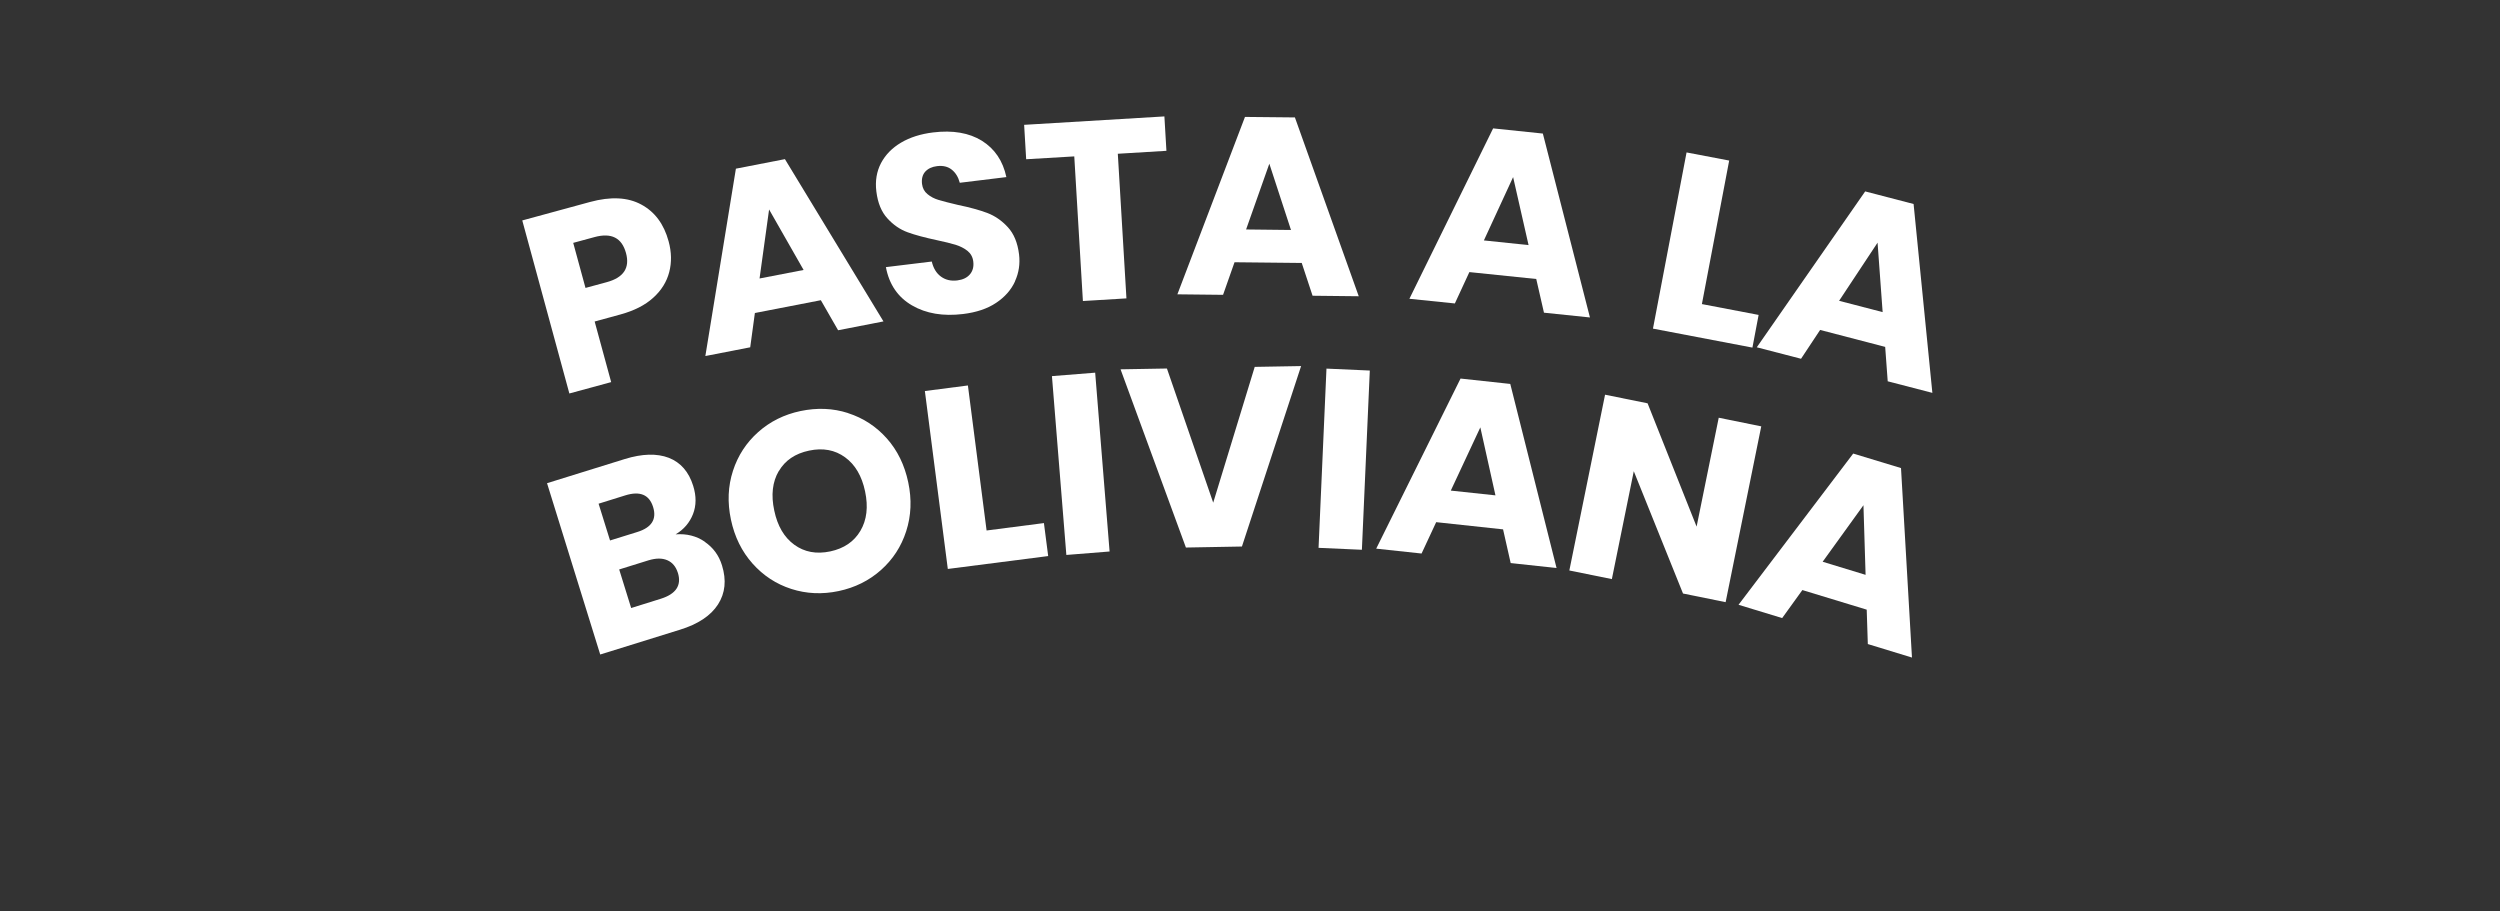 <?xml version="1.0" encoding="UTF-8"?>
<svg id="BOTONES" xmlns="http://www.w3.org/2000/svg" viewBox="0 0 246.33 89.8">
  <rect x="0" y="0" width="246.33" height="89.8" fill="#333333" stroke="none"/>
  <defs>
    <style>
      .cls-1 {
        fill: #fff;
      }
    </style>
  </defs>
  <g>
    <path class="cls-1" d="M69.44,53.39c.83.56,1.4,1.34,1.7,2.32.45,1.45.32,2.73-.39,3.84-.71,1.11-1.97,1.95-3.76,2.5l-7.85,2.44-5.24-16.88,7.66-2.38c1.72-.53,3.16-.57,4.34-.12,1.17.46,1.97,1.38,2.4,2.76.32,1.02.31,1.95-.02,2.79s-.9,1.51-1.71,1.99c1.09-.08,2.05.16,2.88.73ZM60.12,53.25l2.67-.83c1.42-.44,1.94-1.26,1.56-2.47-.38-1.21-1.29-1.59-2.74-1.14l-2.63.82,1.13,3.63ZM66.79,56.44c-.19-.6-.53-1.02-1.04-1.24s-1.12-.21-1.85.01l-2.89.9,1.18,3.8,2.91-.91c1.51-.47,2.08-1.33,1.69-2.57Z"/>
    <path class="cls-1" d="M83.57,40.71c1.49.48,2.76,1.31,3.81,2.49,1.05,1.18,1.75,2.62,2.11,4.32.36,1.7.29,3.3-.2,4.82-.49,1.52-1.32,2.79-2.49,3.83s-2.56,1.73-4.17,2.07-3.17.27-4.66-.21-2.76-1.31-3.82-2.5c-1.06-1.19-1.77-2.63-2.13-4.33-.36-1.7-.29-3.3.2-4.81.49-1.51,1.32-2.78,2.49-3.82,1.17-1.04,2.56-1.73,4.17-2.07,1.63-.34,3.19-.28,4.68.2ZM76.73,46.42c-.62,1.06-.77,2.36-.44,3.89.32,1.52.98,2.64,1.97,3.36,1,.73,2.18.95,3.55.66,1.35-.29,2.34-.96,2.97-2.03s.78-2.36.46-3.88-.98-2.64-1.97-3.36c-1-.73-2.18-.95-3.55-.66-1.37.29-2.36.96-2.98,2.02Z"/>
    <path class="cls-1" d="M97.21,52.27l5.65-.73.42,3.25-9.89,1.27-2.26-17.53,4.24-.55,1.84,14.28Z"/>
    <path class="cls-1" d="M107.91,36.72l1.42,17.62-4.26.34-1.42-17.62,4.26-.34Z"/>
    <path class="cls-1" d="M114.98,36.31l4.56,13.22,4.09-13.38,4.57-.08-5.83,17.78-5.52.1-6.44-17.56,4.57-.08Z"/>
    <path class="cls-1" d="M134.97,36.51l-.78,17.66-4.27-.19.78-17.66,4.27.19Z"/>
    <path class="cls-1" d="M148.1,52.16l-6.59-.71-1.44,3.09-4.47-.48,8.31-16.76,4.9.53,4.56,18.14-4.52-.49-.75-3.32ZM147.35,48.81l-1.49-6.7-2.91,6.23,4.4.47Z"/>
    <path class="cls-1" d="M170.02,59.33l-4.19-.85-4.85-12.05-2.16,10.63-4.19-.85,3.52-17.32,4.19.85,4.83,12.15,2.18-10.73,4.19.85-3.51,17.32Z"/>
    <path class="cls-1" d="M183.93,60.07l-6.34-1.93-1.99,2.76-4.3-1.31,11.3-14.9,4.71,1.43,1.08,18.67-4.35-1.33-.11-3.41ZM183.82,56.64l-.21-6.86-4.02,5.57,4.23,1.29Z"/>
  </g>
  <g>
    <path class="cls-1" d="M58.59,31.67l1.63,5.98-4.12,1.12-4.64-17.05,6.68-1.82c2.03-.55,3.71-.47,5.04.25,1.34.72,2.24,1.93,2.7,3.63.29,1.06.31,2.07.06,3.03-.25.96-.77,1.8-1.58,2.53-.8.73-1.87,1.27-3.21,1.64l-2.56.7ZM61.68,24.93c-.41-1.5-1.44-2.02-3.1-1.57l-2.1.57,1.21,4.44,2.1-.57c1.66-.45,2.29-1.41,1.89-2.87Z"/>
    <path class="cls-1" d="M80.88,29.58l-6.5,1.26-.46,3.38-4.42.86,3.01-18.46,4.83-.94,9.71,15.99-4.47.87-1.7-2.96ZM79.18,26.6l-3.4-5.96-.94,6.8,4.34-.84Z"/>
    <path class="cls-1" d="M100.01,27.73c-.38.83-1,1.54-1.86,2.11-.86.58-1.95.94-3.25,1.1-1.97.24-3.65-.04-5.04-.85s-2.25-2.06-2.57-3.77l4.52-.55c.15.65.45,1.15.9,1.48.45.33.99.46,1.62.38.55-.07.96-.27,1.24-.6s.39-.75.33-1.25c-.05-.45-.25-.8-.57-1.06-.33-.26-.72-.46-1.17-.6s-1.08-.29-1.87-.46c-1.16-.25-2.11-.5-2.85-.77-.75-.27-1.42-.73-2-1.37-.59-.64-.95-1.52-1.09-2.65-.13-1.04.03-1.98.46-2.8.44-.83,1.1-1.5,1.98-2.02.88-.52,1.93-.85,3.14-1,1.95-.24,3.56.04,4.82.82,1.26.79,2.07,1.98,2.41,3.58l-4.59.56c-.15-.57-.42-1-.8-1.3-.38-.3-.86-.41-1.44-.34-.5.06-.88.24-1.16.54-.27.3-.38.71-.32,1.22.05.41.23.75.54,1,.31.26.68.45,1.12.58s1.06.29,1.87.48c1.17.24,2.14.51,2.89.79.76.29,1.43.75,2.03,1.4.6.65.97,1.54,1.11,2.69.11.93-.02,1.81-.4,2.64Z"/>
    <path class="cls-1" d="M114.73,11.47l.2,3.39-4.79.29.85,14.25-4.29.26-.85-14.25-4.74.28-.2-3.39,13.83-.83Z"/>
    <path class="cls-1" d="M128.26,25.91l-6.62-.07-1.13,3.21-4.5-.05,6.66-17.48,4.92.05,6.29,17.62-4.55-.05-1.07-3.24ZM127.2,22.65l-2.13-6.52-2.29,6.48,4.42.05Z"/>
    <path class="cls-1" d="M151.37,27.49l-6.59-.68-1.43,3.09-4.48-.46,8.25-16.79,4.9.51,4.64,18.12-4.53-.47-.76-3.32ZM150.61,24.14l-1.52-6.69-2.88,6.24,4.4.46Z"/>
    <path class="cls-1" d="M167.68,29.96l5.6,1.07-.61,3.22-9.8-1.87,3.31-17.36,4.2.8-2.69,14.15Z"/>
    <path class="cls-1" d="M185.75,34.18l-6.41-1.67-1.88,2.84-4.36-1.13,10.68-15.36,4.77,1.24,1.85,18.61-4.4-1.14-.25-3.4ZM185.5,30.75l-.5-6.84-3.79,5.73,4.28,1.11Z"/>
  </g>
</svg>